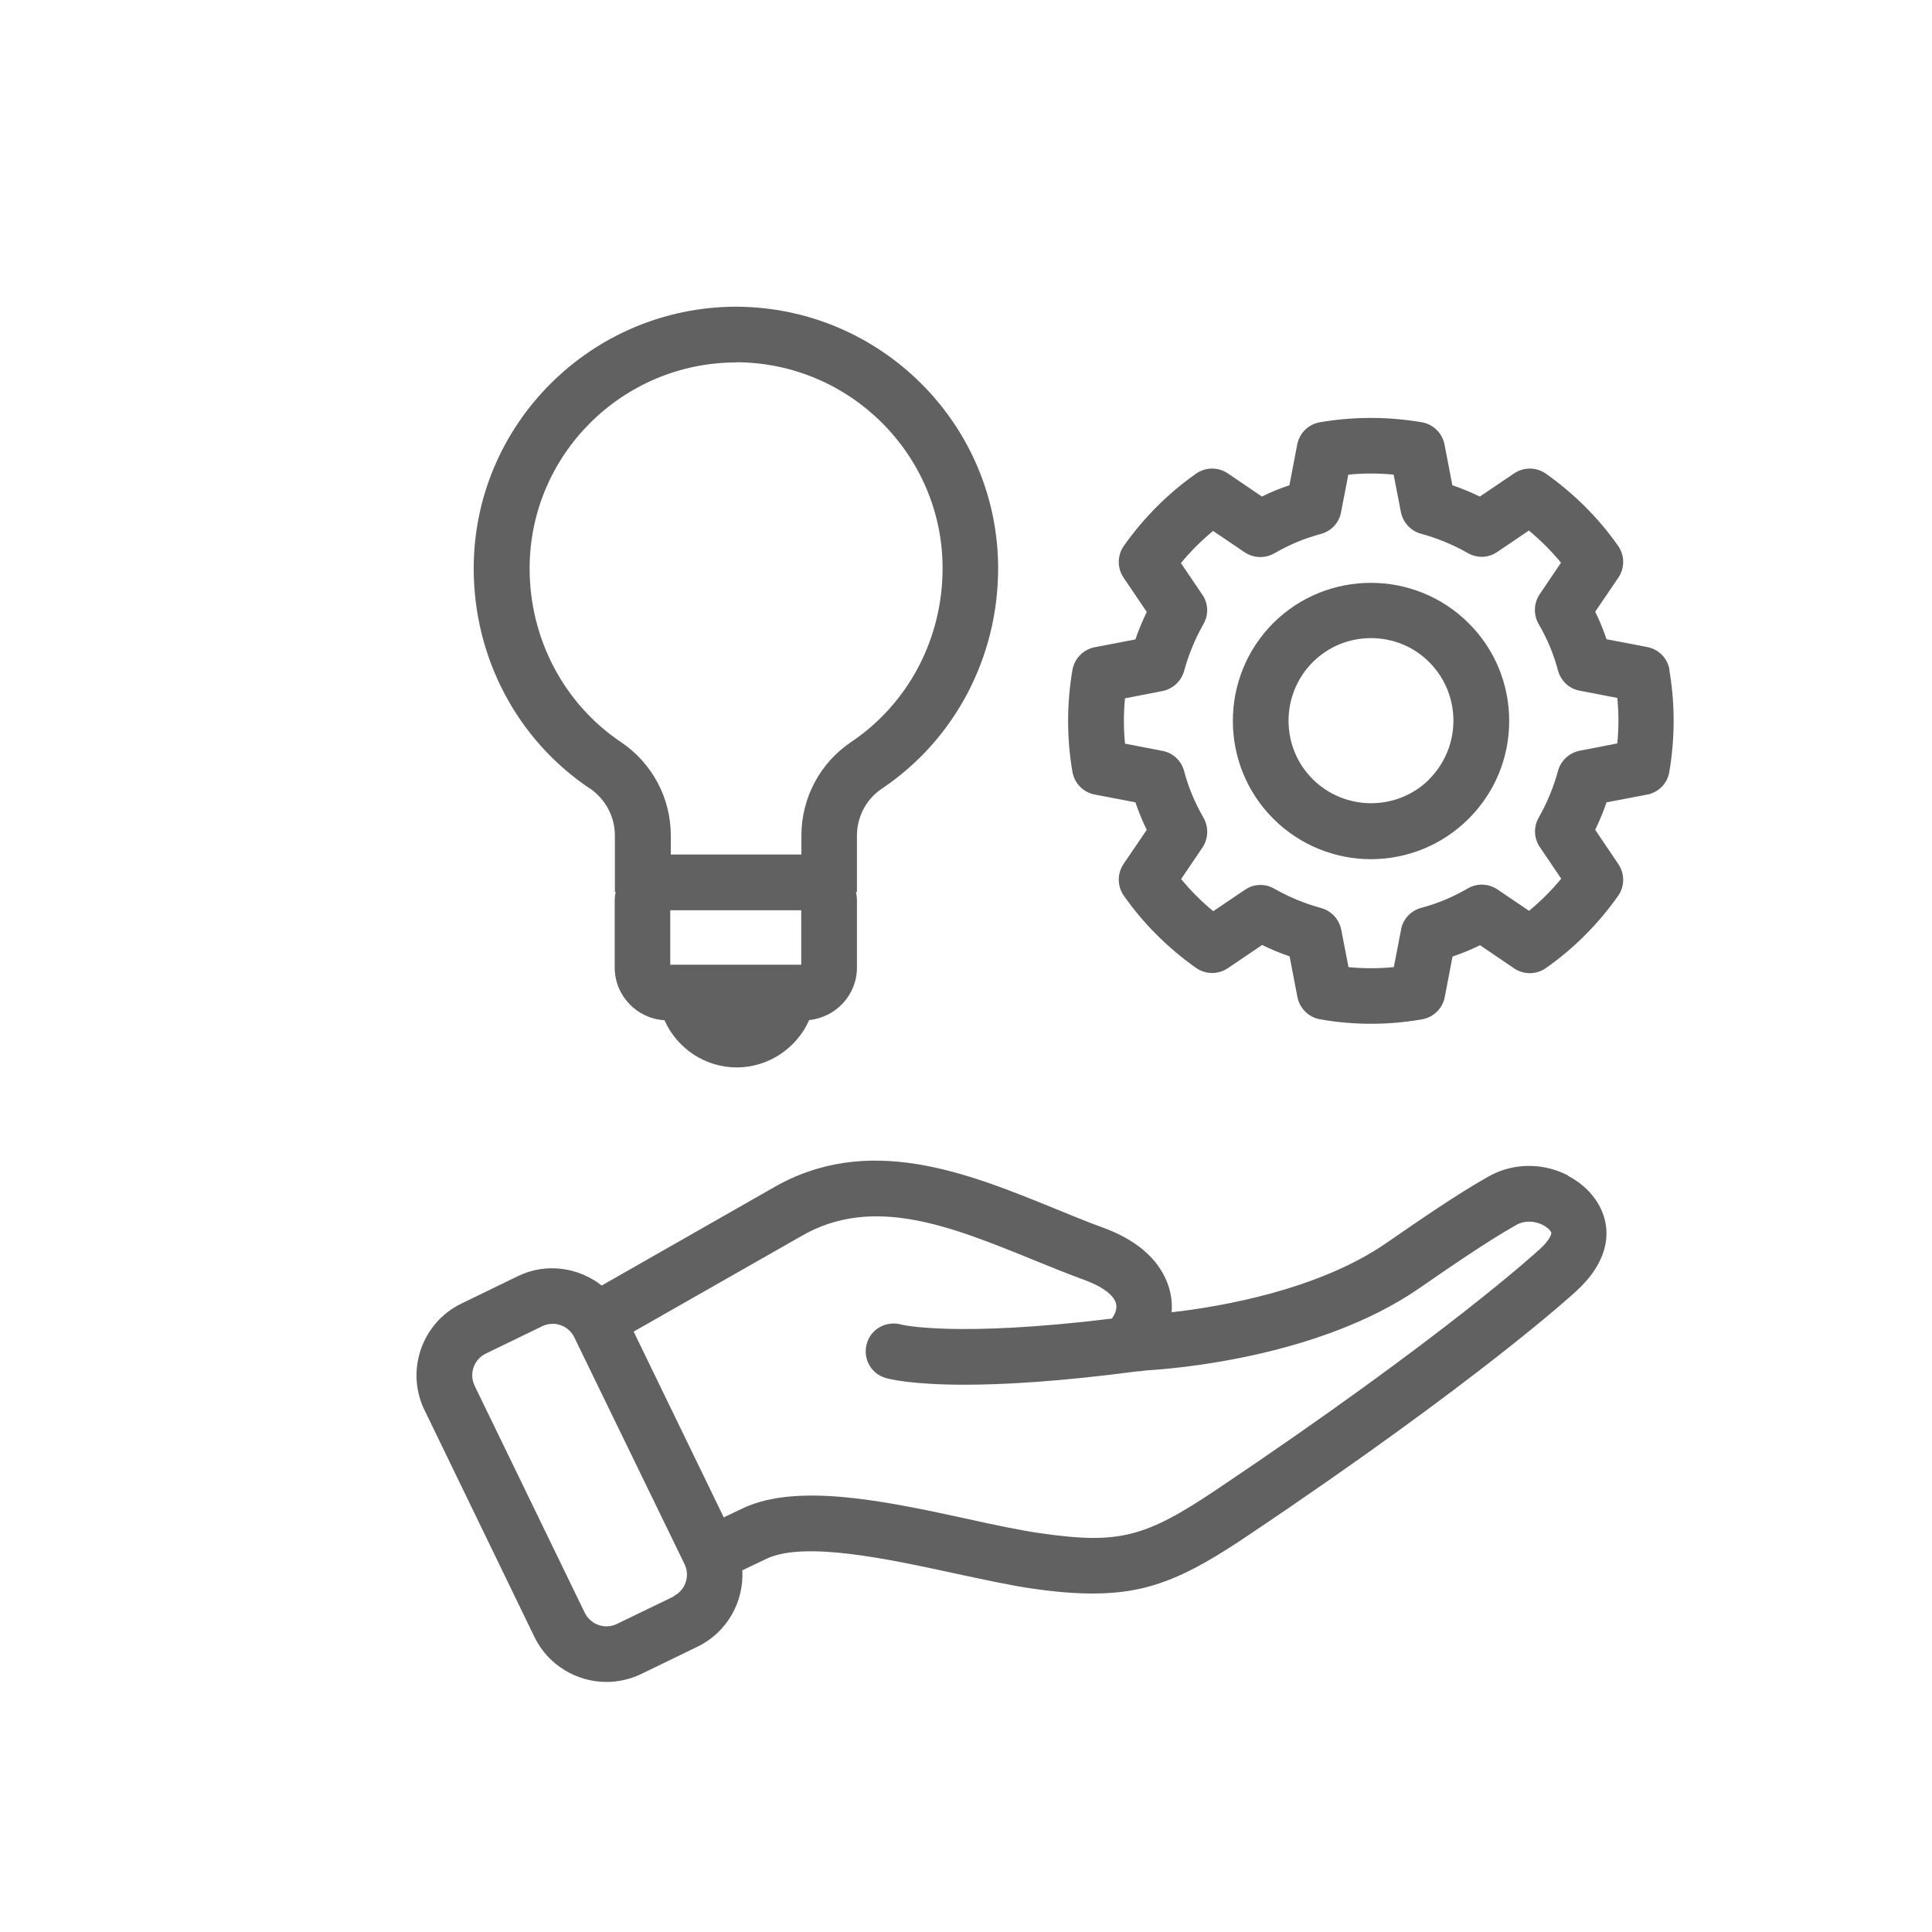 <?xml version="1.0" encoding="UTF-8"?>
<svg id="Layer_1" xmlns="http://www.w3.org/2000/svg" width="104" height="104" version="1.1" viewBox="0 0 104 104">
  <!-- Generator: Adobe Illustrator 30.0.0, SVG Export Plug-In . SVG Version: 2.1.1 Build 123)  -->
  <defs>
    <style>
      .st0 {
        fill: #616161;
      }
    </style>
  </defs>
  <path class="st0" d="M68.54,33.54c-2.9,2.9-2.9,7.63,0,10.53,1.45,1.45,3.36,2.18,5.26,2.18s3.81-.73,5.26-2.18c1.41-1.41,2.18-3.28,2.18-5.26s-.77-3.86-2.18-5.26c-2.9-2.9-7.63-2.9-10.53,0ZM76.95,41.94c-1.73,1.73-4.55,1.73-6.29,0-1.73-1.73-1.73-4.55,0-6.29.87-.87,2-1.3,3.14-1.3s2.28.43,3.14,1.3c1.73,1.73,1.73,4.55,0,6.29Z"/>
  <path class="st0" d="M89.87,36.05c-.11-.62-.58-1.1-1.2-1.22l-2.19-.42c-.09-.26-.18-.51-.28-.75-.1-.25-.21-.49-.33-.73l1.25-1.84c.35-.52.34-1.2-.02-1.71-1.06-1.51-2.37-2.81-3.88-3.88-.51-.36-1.19-.37-1.71-.02l-1.85,1.25c-.48-.23-.98-.44-1.48-.61l-.42-2.19c-.12-.61-.6-1.09-1.22-1.2-1.83-.31-3.68-.31-5.49,0-.62.11-1.1.58-1.22,1.2l-.42,2.19c-.26.09-.51.18-.75.28-.25.1-.49.21-.73.33l-1.84-1.25c-.52-.35-1.2-.34-1.71.02-1.51,1.06-2.81,2.37-3.88,3.88-.36.51-.37,1.19-.02,1.71l1.25,1.85c-.23.48-.44.98-.61,1.48l-2.19.42c-.61.12-1.09.6-1.2,1.22-.31,1.83-.31,3.68,0,5.49.11.62.58,1.1,1.2,1.22l2.19.42c.09.26.18.51.28.75.1.24.21.49.33.73l-1.25,1.84c-.35.52-.34,1.2.02,1.71,1.06,1.51,2.37,2.81,3.88,3.88.51.36,1.19.37,1.71.02l1.85-1.25c.48.23.97.44,1.48.61l.42,2.19c.12.61.6,1.09,1.22,1.2.91.16,1.83.24,2.75.24s1.83-.08,2.74-.24c.62-.11,1.1-.58,1.22-1.19l.42-2.19c.26-.09.51-.18.75-.28.25-.1.49-.21.73-.33l1.84,1.25c.52.35,1.2.34,1.71-.02,1.51-1.06,2.81-2.37,3.88-3.88.36-.51.37-1.19.02-1.71l-1.25-1.85c.23-.48.44-.98.61-1.48l2.09-.4c.64-.08,1.18-.57,1.29-1.24.31-1.83.31-3.68,0-5.49ZM87.05,40.02l-2.01.39c-.56.11-1.02.53-1.17,1.08-.24.88-.59,1.73-1.04,2.52-.29.5-.26,1.12.06,1.59l1.15,1.7c-.52.63-1.1,1.21-1.73,1.73l-1.7-1.15c-.48-.32-1.09-.35-1.59-.06-.42.24-.82.44-1.22.61-.41.17-.84.32-1.3.44-.55.15-.98.6-1.08,1.17l-.39,2.02c-.81.08-1.63.08-2.44,0l-.39-2.01c-.11-.56-.53-1.02-1.08-1.17-.88-.24-1.73-.59-2.52-1.04-.5-.29-1.11-.27-1.59.06l-1.7,1.15c-.63-.52-1.21-1.1-1.73-1.73l1.15-1.7c.32-.48.34-1.09.06-1.59-.24-.42-.44-.82-.61-1.23-.17-.41-.32-.84-.44-1.3-.15-.55-.6-.98-1.17-1.08l-2.01-.39c-.08-.81-.08-1.63,0-2.44l2.01-.39c.56-.11,1.02-.53,1.17-1.08.24-.88.59-1.73,1.04-2.52.29-.5.27-1.12-.06-1.59l-1.15-1.7c.52-.63,1.1-1.21,1.73-1.73l1.7,1.15c.48.32,1.09.34,1.59.06.42-.24.82-.44,1.22-.61.41-.17.84-.31,1.3-.44.55-.15.98-.6,1.08-1.17l.39-2.02c.81-.08,1.63-.08,2.44,0l.39,2.01c.11.56.53,1.02,1.08,1.17.88.24,1.73.59,2.52,1.04.5.29,1.12.27,1.59-.06l1.7-1.15c.63.52,1.21,1.1,1.73,1.73l-1.15,1.7c-.32.48-.34,1.09-.06,1.59.24.42.44.82.61,1.22.17.41.32.85.44,1.3.15.55.6.98,1.17,1.08l2.02.39c.08.81.08,1.63,0,2.44Z"/>
  <path class="st0" d="M84.42,63.28c-1.37-.71-2.98-.69-4.29.05-1.72.97-3.54,2.23-5.53,3.6-3.65,2.51-8.89,3.41-11.53,3.71.02-.25.01-.51-.02-.76-.13-.96-.77-2.72-3.63-3.78-.88-.32-1.76-.68-2.66-1.05-4.71-1.92-10.05-4.09-15.18-1.09l-9.19,5.24c-1.25-.98-2.99-1.24-4.5-.51l-3.07,1.49c-2.08,1.02-2.97,3.52-2.02,5.62l5.98,12.34c.74,1.51,2.28,2.4,3.87,2.4.62,0,1.26-.14,1.85-.42l3.07-1.49c1.59-.78,2.48-2.43,2.39-4.1l1.32-.63c2.05-.95,6.53.02,10.13.8,1.5.32,2.91.63,4.13.81,1.25.18,2.32.27,3.29.27,3.1,0,5.11-.95,8.3-3.09,12.6-8.45,17.67-13.14,17.7-13.17,1.5-1.36,1.72-2.62,1.63-3.45-.12-1.13-.89-2.17-2.06-2.78ZM36.26,85.94l-3.08,1.49c-.63.29-1.39.02-1.7-.61l-5.89-12.14-.04-.09c-.31-.64-.04-1.41.59-1.72l3.05-1.48c.64-.31,1.41-.04,1.72.59l5.94,12.22c.31.64.04,1.41-.59,1.72ZM82.82,67.3s-4.94,4.57-17.34,12.89c-3.86,2.59-5.28,2.95-9.5,2.34-1.11-.16-2.48-.45-3.92-.77-4.25-.92-9.07-1.97-12.05-.58l-1.05.5-4.85-10,8.99-5.12c3.87-2.27,8.08-.55,12.55,1.27.93.38,1.85.75,2.75,1.08,1.01.37,1.63.87,1.69,1.33.03.24-.06.5-.24.74-8.41,1.03-11.33.33-11.34.32-.79-.22-1.63.23-1.85,1.03-.23.8.23,1.63,1.03,1.85.2.06,1.4.36,4.25.36,2.1,0,5.11-.17,9.28-.72.14,0,.29-.02.46-.05,1.28-.07,9.24-.65,14.7-4.41,1.87-1.29,3.64-2.51,5.24-3.42.5-.28,1.06-.19,1.43,0,.33.17.46.38.46.43,0,0,0,.32-.68.93Z"/>
  <path class="st0" d="M31.74,42.43c.85.58,1.36,1.53,1.36,2.55v3.03h.04c-.03.16-.05.32-.05.49v3.58c0,1.52,1.19,2.75,2.68,2.84.68,1.53,2.2,2.54,3.89,2.54s3.22-1.02,3.9-2.55c1.44-.15,2.57-1.35,2.57-2.83v-3.58c0-.17-.02-.33-.05-.49h.05v-3.03c0-1.02.51-1.98,1.36-2.54,3.91-2.63,6.24-7.06,6.24-11.84,0-7.75-6.31-14.06-14.09-14.09h-.05c-7.77.03-14.09,6.34-14.09,14.09,0,4.79,2.33,9.21,6.24,11.84ZM43.13,51.93h-7.05v-2.93h7.05v2.93ZM39.62,19.5c6.13.01,11.12,4.99,11.12,11.09,0,3.79-1.84,7.28-4.92,9.35-1.68,1.13-2.68,3.01-2.68,5.04v1.02h-7.03v-1.02c0-2.02-1-3.9-2.68-5.03-3.08-2.07-4.92-5.57-4.92-9.35,0-6.11,4.98-11.08,11.12-11.09Z"/>
</svg>
